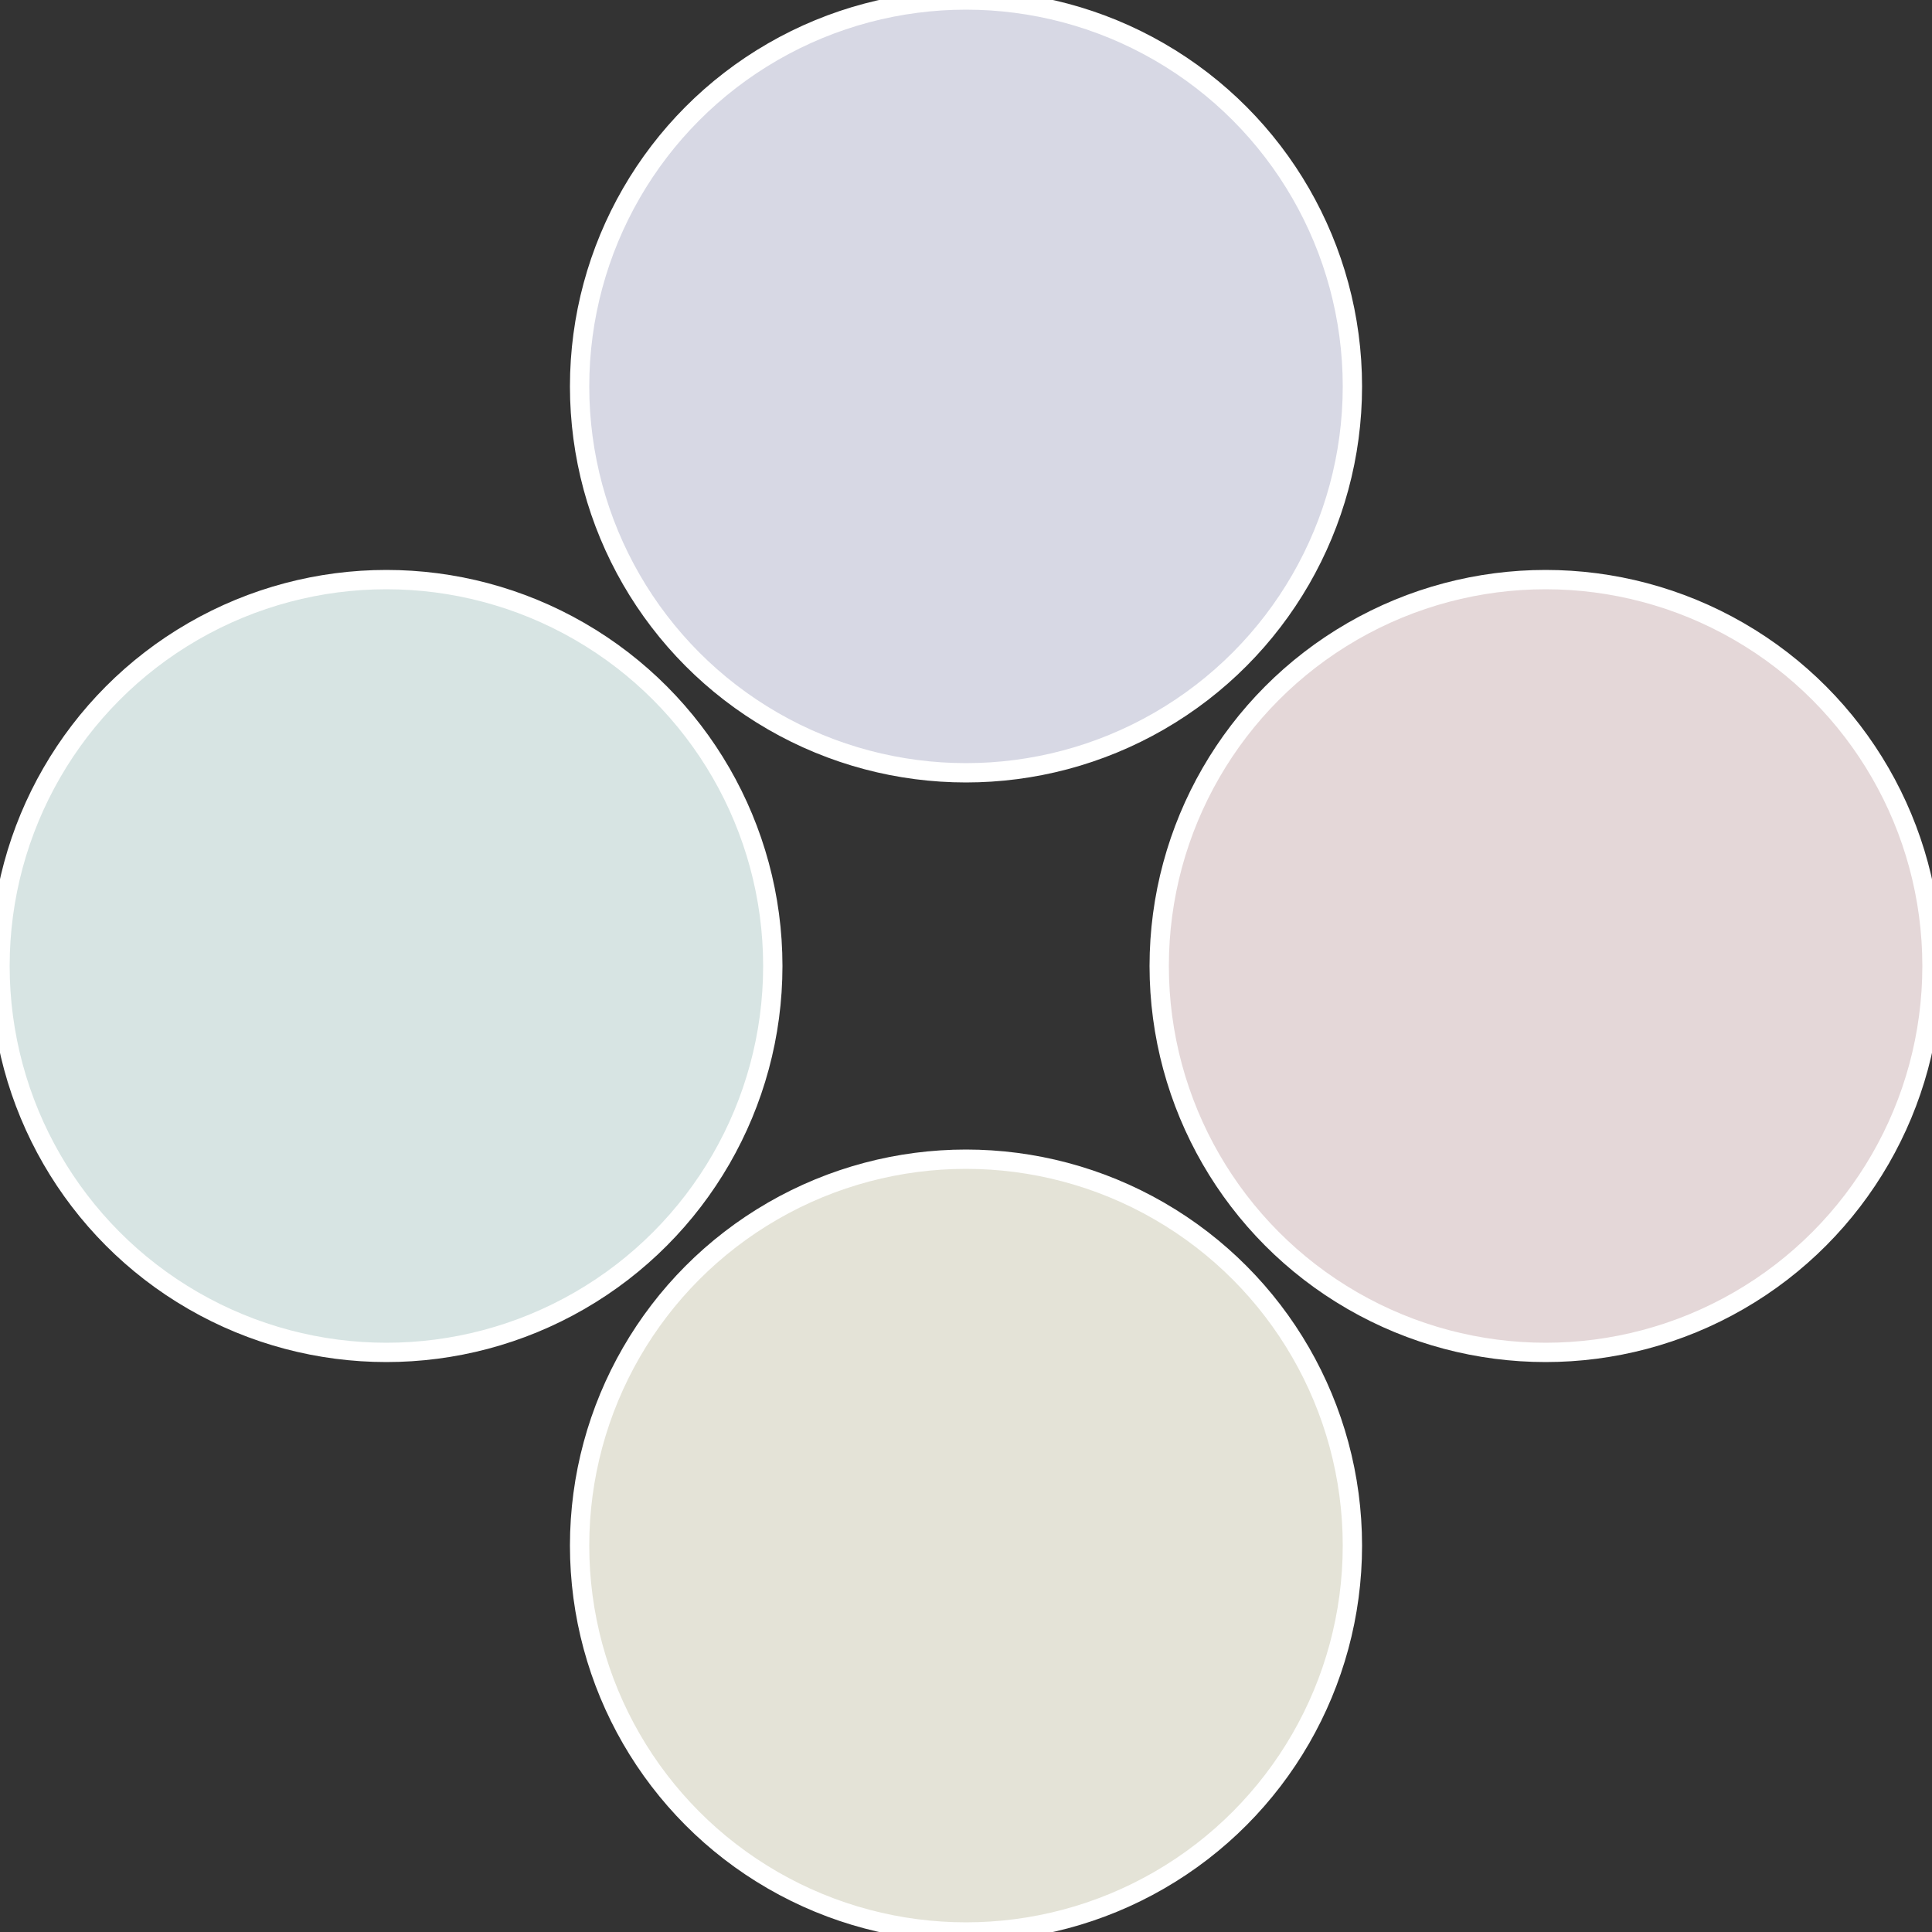 <?xml version="1.0" standalone="no"?>
<svg width="500" height="500" viewBox="-1 -1 2 2" xmlns="http://www.w3.org/2000/svg">
 
                <rect x="-1" y="-1" width="2" height="2" fill="#333333" stroke="none"/>
 
                <circle cx="0.6" cy="0" r="0.4" fill="#e4d7d8" stroke="#fff" stroke-width="1%" />
             
                <circle cx="3.6739403974421E-17" cy="0.6" r="0.4" fill="#e4e3d7" stroke="#fff" stroke-width="1%" />
             
                <circle cx="-0.6" cy="7.3478807948841E-17" r="0.4" fill="#d7e4e3" stroke="#fff" stroke-width="1%" />
             
                <circle cx="-1.1021821192326E-16" cy="-0.6" r="0.4" fill="#d7d8e4" stroke="#fff" stroke-width="1%" />
            </svg>
